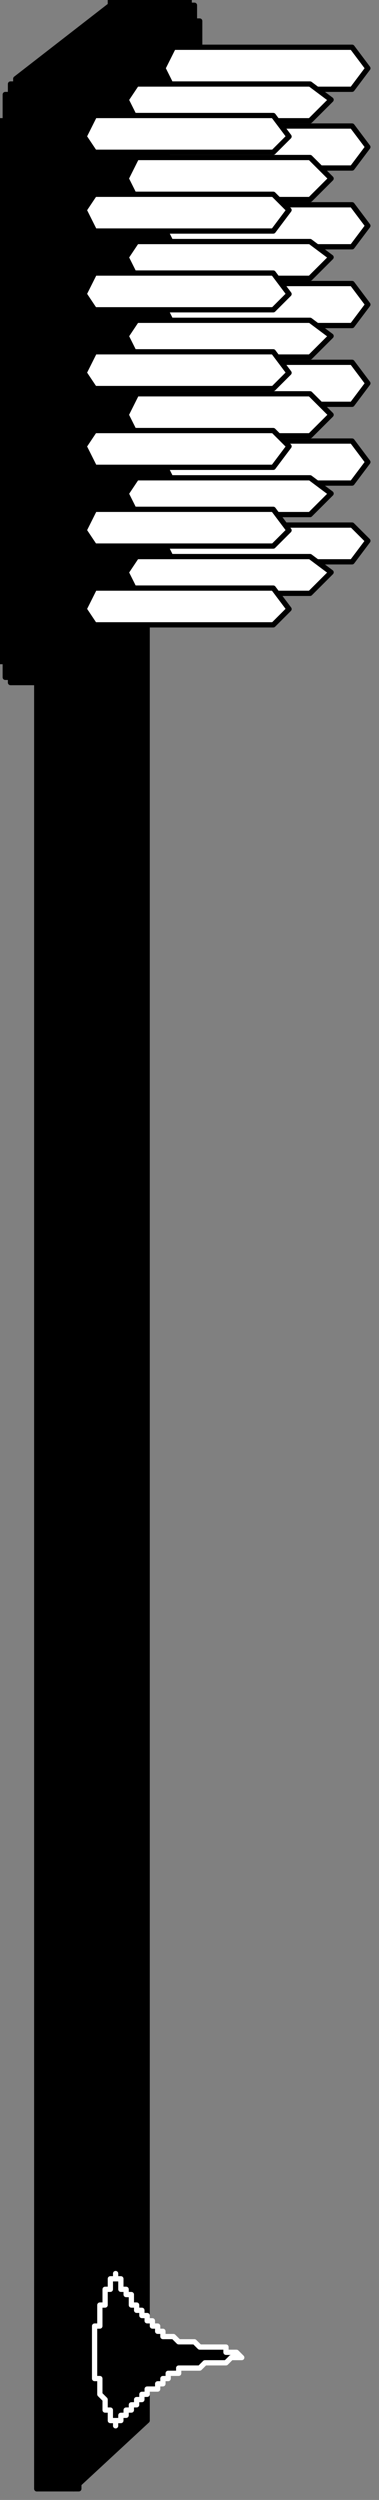 <?xml version="1.0" encoding="UTF-8" standalone="no"?>
<svg
   xmlns:dc="http://purl.org/dc/elements/1.1/"
   xmlns:cc="http://creativecommons.org/ns#"
   xmlns:rdf="http://www.w3.org/1999/02/22-rdf-syntax-ns#"
   xmlns:svg="http://www.w3.org/2000/svg"
   xmlns="http://www.w3.org/2000/svg"
   xmlns:sodipodi="http://sodipodi.sourceforge.net/DTD/sodipodi-0.dtd"
   xmlns:inkscape="http://www.inkscape.org/namespaces/inkscape"
   version="1.0"
   width="6.12mm"
   height="40.33mm"
   id="svg59"
   sodipodi:docname="TBRUS005.WMF">
  <rect width="100%" height="100%" fill="#808080" stroke="none"/>
  <sodipodi:namedview
     pagecolor="#ffffff"
     bordercolor="#666666"
     borderopacity="1"
     objecttolerance="10"
     gridtolerance="10"
     guidetolerance="10"
     inkscape:pageopacity="0"
     inkscape:pageshadow="2"
     inkscape:window-width="640"
     inkscape:window-height="480"
     id="namedview61" />
  <defs
     id="defs3">
    <pattern
       id="WMFhbasepattern"
       patternUnits="userSpaceOnUse"
       width="6"
       height="6"
       x="0"
       y="0" />
  </defs>
  <path
     style="fill:none;stroke:#000000;stroke-width:0.321px;stroke-linecap:round;stroke-linejoin:round;stroke-miterlimit:4;stroke-dasharray:none;stroke-opacity:1;"
     d="  M 2.245,38.418   L 2.245,151.75  "
     id="path5" />
  <path
     style="fill:#000000;fill-rule:evenodd;fill-opacity:1;stroke:#000000;stroke-width:0.321px;stroke-linecap:round;stroke-linejoin:round;stroke-miterlimit:4;stroke-dasharray:none;stroke-opacity:1;"
     d="  M 4.49,151.75   L 8.981,147.588   L 8.981,34.576   L 4.49,38.418   L 4.49,151.75  z "
     id="path7" />
  <path
     style="fill:#000000;fill-rule:evenodd;fill-opacity:1;stroke:#000000;stroke-width:0.321px;stroke-linecap:round;stroke-linejoin:round;stroke-miterlimit:4;stroke-dasharray:none;stroke-opacity:1;"
     d="  M 8.981,34.576   L 6.415,34.576   L 2.245,38.418   L 2.245,151.75   L 4.811,151.75   L 4.811,38.418   L 8.981,34.576  z "
     id="path9" />
  <path
     style="fill:#000000;fill-rule:evenodd;fill-opacity:1;stroke:#000000;stroke-width:0.321px;stroke-linecap:round;stroke-linejoin:round;stroke-miterlimit:4;stroke-dasharray:none;stroke-opacity:1;"
     d="  M 11.226,0   L 6.735,0   L 6.735,0.32   L 0.962,4.802   L 0.962,5.122   L 0.641,5.122   L 0.641,5.763   L 0.321,5.763   L 0.321,7.363   L 0,7.363   L 0,8.964   L 0,40.339   L 0.321,40.339   L 0.321,41.299   L 0.641,41.299   L 0.641,41.619   L 4.811,41.619   L 4.811,41.299   L 5.452,41.299   L 5.452,40.979   L 5.773,40.979   L 5.773,40.659   L 12.188,34.576   L 12.188,1.281   L 11.867,1.281   L 11.867,0.32   L 11.546,0.32   L 11.546,0   L 11.226,0  z "
     id="path11" />
  <path
     style="fill:none;stroke:#000000;stroke-width:0.321px;stroke-linecap:round;stroke-linejoin:round;stroke-miterlimit:4;stroke-dasharray:none;stroke-opacity:1;"
     d="  M 4.49,41.619   L 4.17,41.619   L 4.17,41.299   L 3.849,41.299   L 3.849,40.339   L 3.528,40.339   L 3.528,39.058   L 3.528,7.363   L 3.849,7.363   L 3.849,5.763   L 4.17,5.763   L 4.17,5.122   L 4.49,5.122   L 4.49,4.802   L 10.264,0.32   L 10.584,0.32   L 10.584,0   L 11.226,0  "
     id="path13" />
  <path
     style="fill:#ffffff;fill-rule:evenodd;fill-opacity:1;stroke:#000000;stroke-width:0.321px;stroke-linecap:round;stroke-linejoin:round;stroke-miterlimit:4;stroke-dasharray:none;stroke-opacity:1;"
     d="  M 22.451,4.162   L 21.489,2.881   L 10.584,2.881   L 9.943,4.162   L 10.584,5.443   L 21.489,5.443   L 22.451,4.162  z "
     id="path15" />
  <path
     style="fill:#ffffff;fill-rule:evenodd;fill-opacity:1;stroke:#000000;stroke-width:0.321px;stroke-linecap:round;stroke-linejoin:round;stroke-miterlimit:4;stroke-dasharray:none;stroke-opacity:1;"
     d="  M 22.451,8.964   L 21.489,7.684   L 10.584,7.684   L 9.943,8.964   L 10.584,10.245   L 21.489,10.245   L 22.451,8.964  z "
     id="path17" />
  <path
     style="fill:#ffffff;fill-rule:evenodd;fill-opacity:1;stroke:#000000;stroke-width:0.321px;stroke-linecap:round;stroke-linejoin:round;stroke-miterlimit:4;stroke-dasharray:none;stroke-opacity:1;"
     d="  M 22.451,13.766   L 21.489,12.486   L 10.584,12.486   L 9.943,13.766   L 10.584,15.047   L 21.489,15.047   L 22.451,13.766  z "
     id="path19" />
  <path
     style="fill:#ffffff;fill-rule:evenodd;fill-opacity:1;stroke:#000000;stroke-width:0.321px;stroke-linecap:round;stroke-linejoin:round;stroke-miterlimit:4;stroke-dasharray:none;stroke-opacity:1;"
     d="  M 22.451,18.569   L 21.489,17.288   L 10.584,17.288   L 9.943,18.569   L 10.584,19.849   L 21.489,19.849   L 22.451,18.569  z "
     id="path21" />
  <path
     style="fill:#ffffff;fill-rule:evenodd;fill-opacity:1;stroke:#000000;stroke-width:0.321px;stroke-linecap:round;stroke-linejoin:round;stroke-miterlimit:4;stroke-dasharray:none;stroke-opacity:1;"
     d="  M 22.451,23.371   L 21.489,22.09   L 10.584,22.09   L 9.943,23.371   L 10.584,24.651   L 21.489,24.651   L 22.451,23.371  z "
     id="path23" />
  <path
     style="fill:#ffffff;fill-rule:evenodd;fill-opacity:1;stroke:#000000;stroke-width:0.321px;stroke-linecap:round;stroke-linejoin:round;stroke-miterlimit:4;stroke-dasharray:none;stroke-opacity:1;"
     d="  M 22.451,28.173   L 21.489,26.892   L 10.584,26.892   L 9.943,28.173   L 10.584,29.454   L 21.489,29.454   L 22.451,28.173  z "
     id="path25" />
  <path
     style="fill:#ffffff;fill-rule:evenodd;fill-opacity:1;stroke:#000000;stroke-width:0.321px;stroke-linecap:round;stroke-linejoin:round;stroke-miterlimit:4;stroke-dasharray:none;stroke-opacity:1;"
     d="  M 22.451,32.975   L 21.489,32.015   L 10.584,32.015   L 9.943,32.975   L 10.584,34.256   L 21.489,34.256   L 22.451,32.975  z "
     id="path27" />
  <path
     style="fill:#ffffff;fill-rule:evenodd;fill-opacity:1;stroke:#000000;stroke-width:0.321px;stroke-linecap:round;stroke-linejoin:round;stroke-miterlimit:4;stroke-dasharray:none;stroke-opacity:1;"
     d="  M 20.206,6.083   L 18.923,5.122   L 8.339,5.122   L 7.698,6.083   L 8.339,7.363   L 18.923,7.363   L 20.206,6.083  z "
     id="path29" />
  <path
     style="fill:#ffffff;fill-rule:evenodd;fill-opacity:1;stroke:#000000;stroke-width:0.321px;stroke-linecap:round;stroke-linejoin:round;stroke-miterlimit:4;stroke-dasharray:none;stroke-opacity:1;"
     d="  M 20.206,10.885   L 18.923,9.604   L 8.339,9.604   L 7.698,10.885   L 8.339,12.166   L 18.923,12.166   L 20.206,10.885  z "
     id="path31" />
  <path
     style="fill:#ffffff;fill-rule:evenodd;fill-opacity:1;stroke:#000000;stroke-width:0.321px;stroke-linecap:round;stroke-linejoin:round;stroke-miterlimit:4;stroke-dasharray:none;stroke-opacity:1;"
     d="  M 20.206,15.687   L 18.923,14.727   L 8.339,14.727   L 7.698,15.687   L 8.339,16.968   L 18.923,16.968   L 20.206,15.687  z "
     id="path33" />
  <path
     style="fill:#ffffff;fill-rule:evenodd;fill-opacity:1;stroke:#000000;stroke-width:0.321px;stroke-linecap:round;stroke-linejoin:round;stroke-miterlimit:4;stroke-dasharray:none;stroke-opacity:1;"
     d="  M 20.206,20.489   L 18.923,19.529   L 8.339,19.529   L 7.698,20.489   L 8.339,21.77   L 18.923,21.77   L 20.206,20.489  z "
     id="path35" />
  <path
     style="fill:#ffffff;fill-rule:evenodd;fill-opacity:1;stroke:#000000;stroke-width:0.321px;stroke-linecap:round;stroke-linejoin:round;stroke-miterlimit:4;stroke-dasharray:none;stroke-opacity:1;"
     d="  M 20.206,25.292   L 18.923,24.011   L 8.339,24.011   L 7.698,25.292   L 8.339,26.572   L 18.923,26.572   L 20.206,25.292  z "
     id="path37" />
  <path
     style="fill:#ffffff;fill-rule:evenodd;fill-opacity:1;stroke:#000000;stroke-width:0.321px;stroke-linecap:round;stroke-linejoin:round;stroke-miterlimit:4;stroke-dasharray:none;stroke-opacity:1;"
     d="  M 20.206,30.094   L 18.923,29.133   L 8.339,29.133   L 7.698,30.094   L 8.339,31.375   L 18.923,31.375   L 20.206,30.094  z "
     id="path39" />
  <path
     style="fill:#ffffff;fill-rule:evenodd;fill-opacity:1;stroke:#000000;stroke-width:0.321px;stroke-linecap:round;stroke-linejoin:round;stroke-miterlimit:4;stroke-dasharray:none;stroke-opacity:1;"
     d="  M 20.206,34.896   L 18.923,33.936   L 8.339,33.936   L 7.698,34.896   L 8.339,36.177   L 18.923,36.177   L 20.206,34.896  z "
     id="path41" />
  <path
     style="fill:#ffffff;fill-rule:evenodd;fill-opacity:1;stroke:#000000;stroke-width:0.321px;stroke-linecap:round;stroke-linejoin:round;stroke-miterlimit:4;stroke-dasharray:none;stroke-opacity:1;"
     d="  M 17.64,8.324   L 16.678,7.043   L 5.773,7.043   L 5.132,8.324   L 5.773,9.284   L 16.678,9.284   L 17.64,8.324  z "
     id="path43" />
  <path
     style="fill:#ffffff;fill-rule:evenodd;fill-opacity:1;stroke:#000000;stroke-width:0.321px;stroke-linecap:round;stroke-linejoin:round;stroke-miterlimit:4;stroke-dasharray:none;stroke-opacity:1;"
     d="  M 17.64,12.806   L 16.678,11.845   L 5.773,11.845   L 5.132,12.806   L 5.773,14.087   L 16.678,14.087   L 17.64,12.806  z "
     id="path45" />
  <path
     style="fill:#ffffff;fill-rule:evenodd;fill-opacity:1;stroke:#000000;stroke-width:0.321px;stroke-linecap:round;stroke-linejoin:round;stroke-miterlimit:4;stroke-dasharray:none;stroke-opacity:1;"
     d="  M 17.64,17.928   L 16.678,16.648   L 5.773,16.648   L 5.132,17.928   L 5.773,18.889   L 16.678,18.889   L 17.64,17.928  z "
     id="path47" />
  <path
     style="fill:#ffffff;fill-rule:evenodd;fill-opacity:1;stroke:#000000;stroke-width:0.321px;stroke-linecap:round;stroke-linejoin:round;stroke-miterlimit:4;stroke-dasharray:none;stroke-opacity:1;"
     d="  M 17.64,22.731   L 16.678,21.45   L 5.773,21.45   L 5.132,22.731   L 5.773,23.691   L 16.678,23.691   L 17.64,22.731  z "
     id="path49" />
  <path
     style="fill:#ffffff;fill-rule:evenodd;fill-opacity:1;stroke:#000000;stroke-width:0.321px;stroke-linecap:round;stroke-linejoin:round;stroke-miterlimit:4;stroke-dasharray:none;stroke-opacity:1;"
     d="  M 17.64,27.213   L 16.678,26.252   L 5.773,26.252   L 5.132,27.213   L 5.773,28.493   L 16.678,28.493   L 17.64,27.213  z "
     id="path51" />
  <path
     style="fill:#ffffff;fill-rule:evenodd;fill-opacity:1;stroke:#000000;stroke-width:0.321px;stroke-linecap:round;stroke-linejoin:round;stroke-miterlimit:4;stroke-dasharray:none;stroke-opacity:1;"
     d="  M 17.64,32.335   L 16.678,31.054   L 5.773,31.054   L 5.132,32.335   L 5.773,33.295   L 16.678,33.295   L 17.64,32.335  z "
     id="path53" />
  <path
     style="fill:#ffffff;fill-rule:evenodd;fill-opacity:1;stroke:#000000;stroke-width:0.321px;stroke-linecap:round;stroke-linejoin:round;stroke-miterlimit:4;stroke-dasharray:none;stroke-opacity:1;"
     d="  M 17.64,37.137   L 16.678,35.857   L 5.773,35.857   L 5.132,37.137   L 5.773,38.098   L 16.678,38.098   L 17.64,37.137  z "
     id="path55" />
  <path
     style="fill:#000000;fill-rule:evenodd;fill-opacity:1;stroke:#ffffff;stroke-width:0.321px;stroke-linecap:round;stroke-linejoin:round;stroke-miterlimit:4;stroke-dasharray:none;stroke-opacity:1;"
     d="  M 7.056,138.624   L 7.056,138.944   L 7.377,138.944   L 7.377,139.585   L 7.698,139.585   L 7.698,139.905   L 8.018,139.905   L 8.018,140.545   L 8.339,140.545   L 8.339,140.865   L 8.66,140.865   L 8.66,141.185   L 8.981,141.185   L 8.981,141.506   L 9.301,141.506   L 9.301,141.826   L 9.622,141.826   L 9.622,142.146   L 9.943,142.146   L 9.943,142.466   L 10.584,142.466   L 10.905,142.786   L 11.867,142.786   L 12.188,143.106   L 13.792,143.106   L 13.792,143.426   L 14.433,143.426   L 14.754,143.747   L 14.112,143.747   L 13.792,144.067   L 12.509,144.067   L 12.188,144.387   L 10.905,144.387   L 10.905,144.707   L 10.264,144.707   L 10.264,145.027   L 9.943,145.027   L 9.943,145.347   L 9.622,145.347   L 9.622,145.667   L 8.981,145.667   L 8.981,145.988   L 8.66,145.988   L 8.66,146.308   L 8.339,146.308   L 8.339,146.628   L 8.018,146.628   L 8.018,146.948   L 7.698,146.948   L 7.698,147.268   L 7.377,147.268   L 7.377,147.588   L 7.056,147.588   L 7.056,147.908   L 7.056,147.588   L 6.735,147.588   L 6.735,146.948   L 6.415,146.948   L 6.415,146.308   L 6.094,145.988   L 6.094,145.027   L 5.773,145.027   L 5.773,141.826   L 6.094,141.826   L 6.094,140.545   L 6.415,140.545   L 6.415,139.585   L 6.735,139.585   L 6.735,138.944   L 7.056,138.944   L 7.056,138.624  z "
     id="path57" />
</svg>
